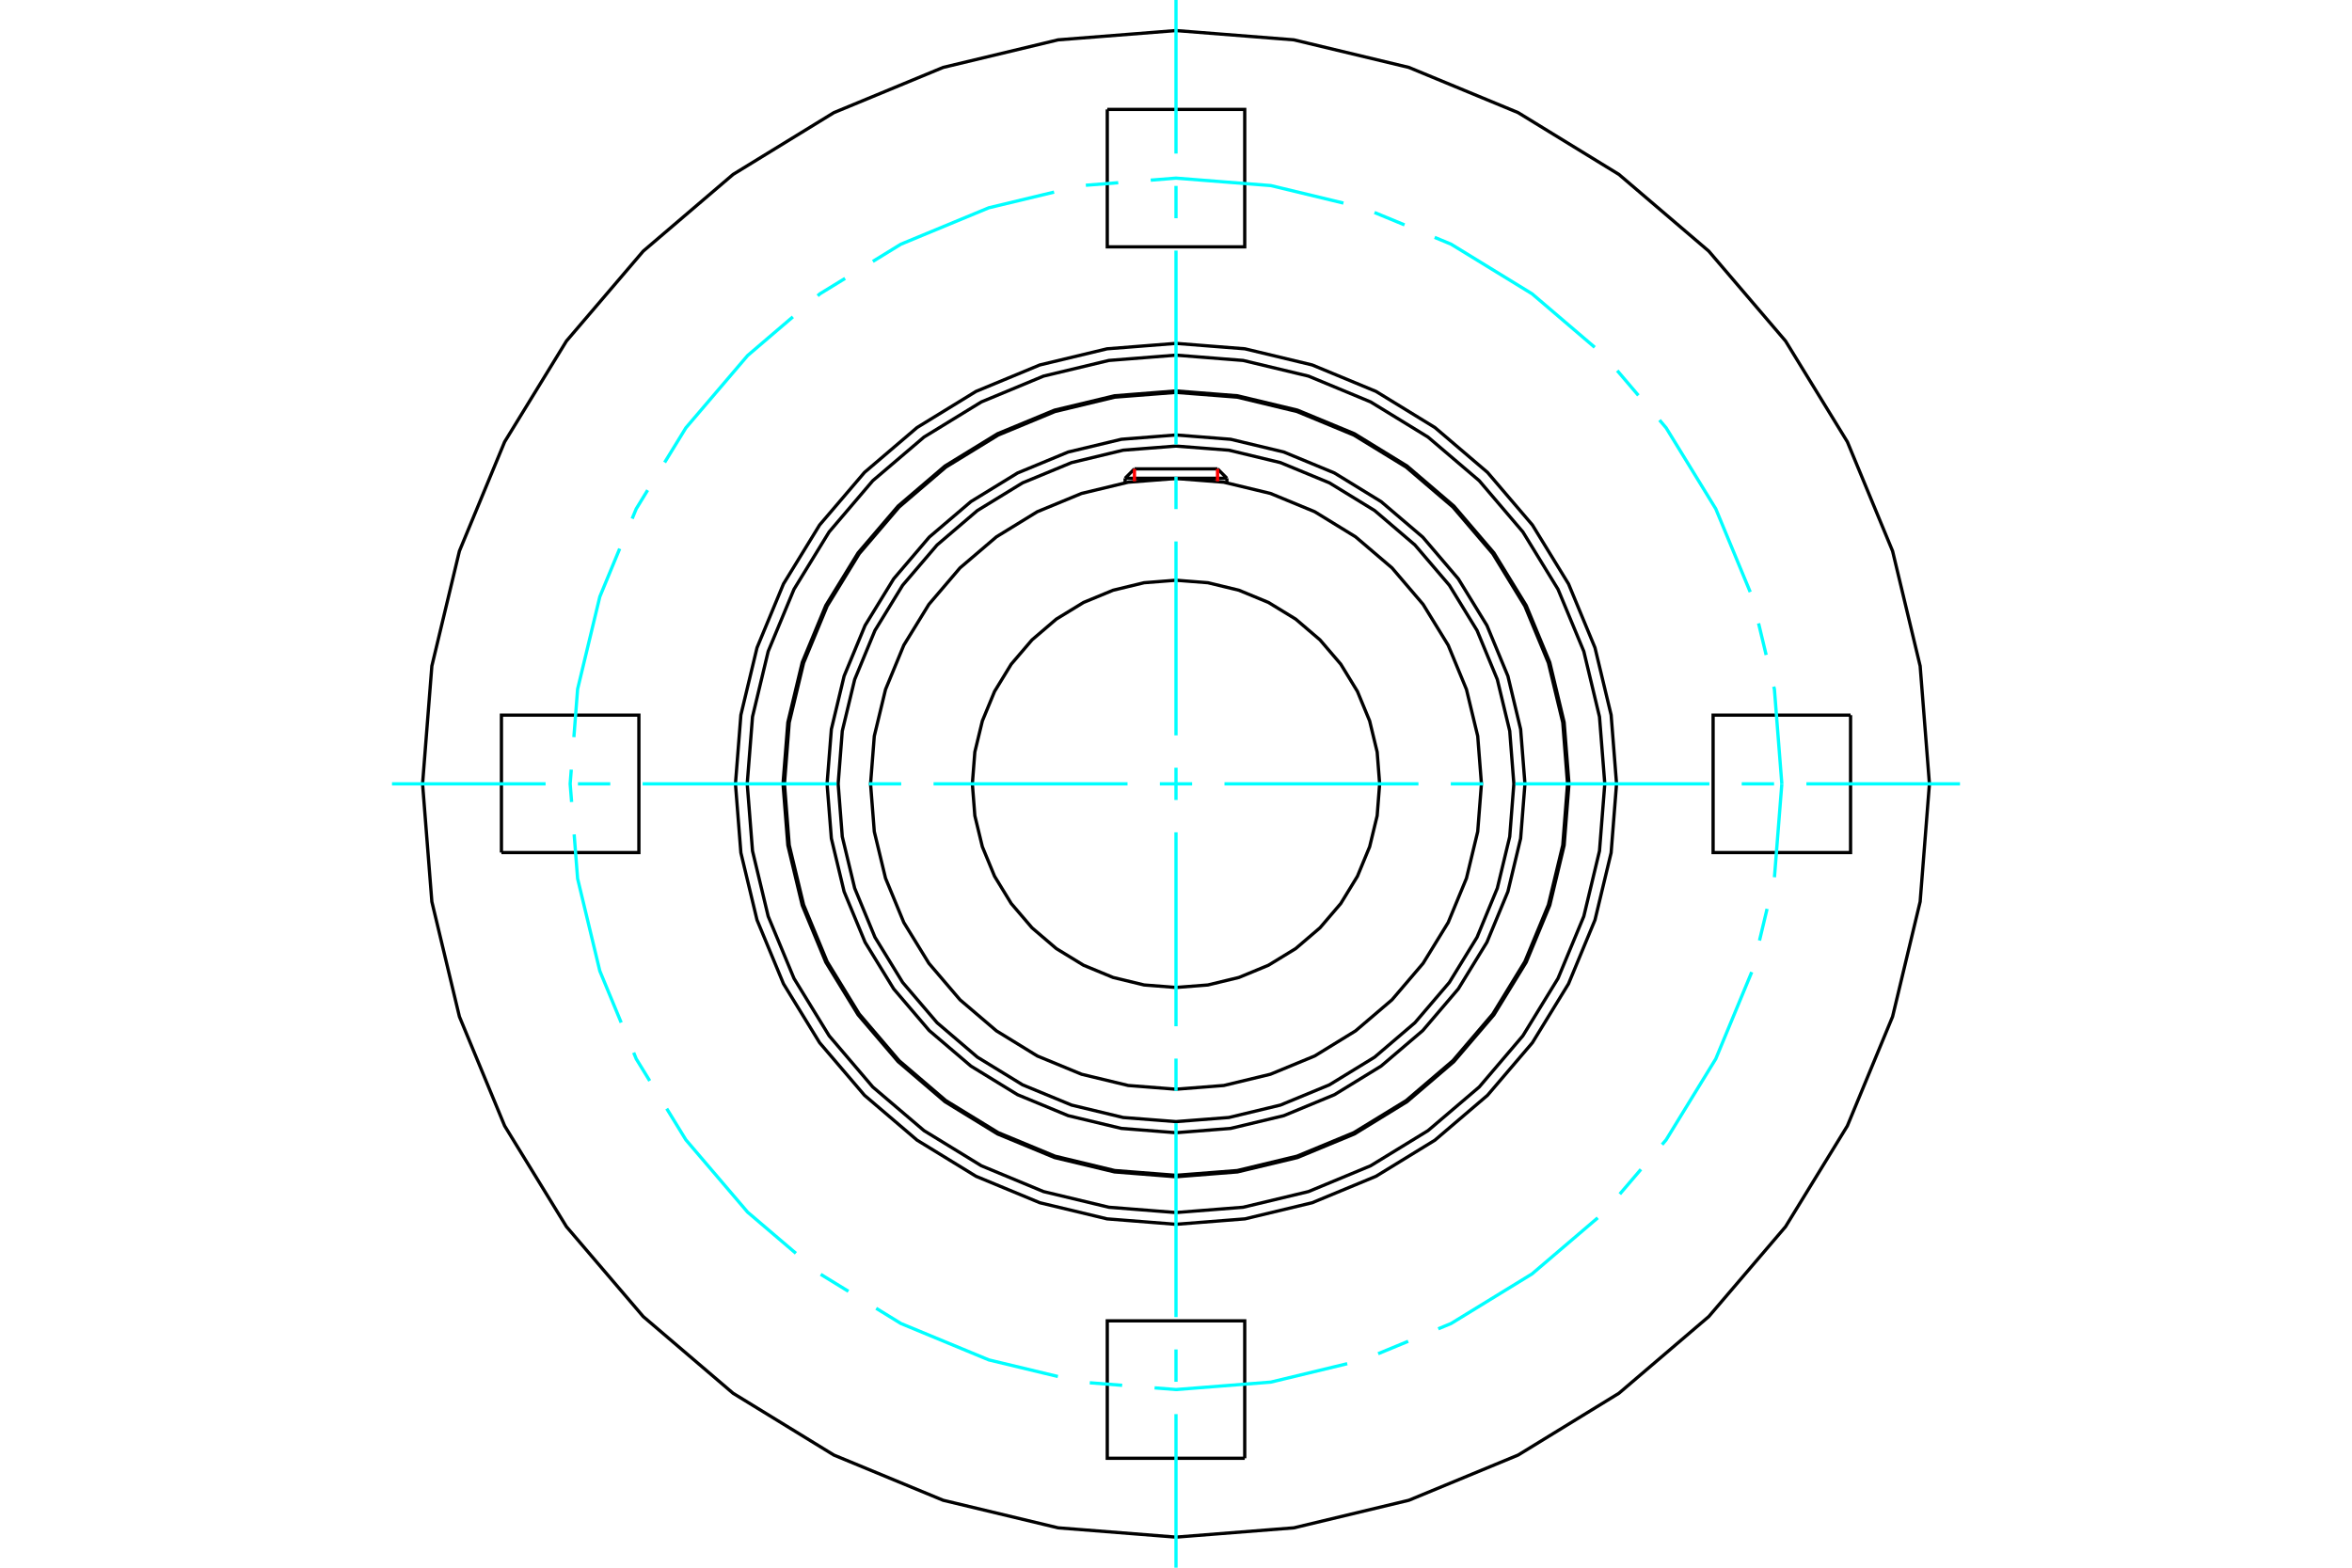 <?xml version="1.0" standalone="no"?>
<!DOCTYPE svg PUBLIC "-//W3C//DTD SVG 1.1//EN"
	"http://www.w3.org/Graphics/SVG/1.1/DTD/svg11.dtd">
<svg xmlns="http://www.w3.org/2000/svg" height="100%" width="100%" viewBox="0 0 36000 24000">
	<rect x="-1800" y="-1200" width="39600" height="26400" style="fill:#FFF"/>
	<g style="fill:none; fill-rule:evenodd" transform="matrix(1 0 0 1 0 0)">
		<g style="fill:none; stroke:#000; stroke-width:50; shape-rendering:geometricPrecision">
			<polyline points="23341,12000 23275,11164 23080,10350 22759,9575 22321,8861 21777,8223 21139,7679 20425,7241 19650,6920 18836,6725 18000,6659 17164,6725 16350,6920 15575,7241 14861,7679 14223,8223 13679,8861 13241,9575 12920,10350 12725,11164 12659,12000 12725,12836 12920,13650 13241,14425 13679,15139 14223,15777 14861,16321 15575,16759 16350,17080 17164,17275 18000,17341 18836,17275 19650,17080 20425,16759 21139,16321 21777,15777 22321,15139 22759,14425 23080,13650 23275,12836 23341,12000"/>
			<polyline points="23993,12000 23920,11062 23700,10148 23340,9279 22849,8477 22238,7762 21523,7151 20721,6660 19852,6300 18938,6080 18000,6007 17062,6080 16148,6300 15279,6660 14477,7151 13762,7762 13151,8477 12660,9279 12300,10148 12080,11062 12007,12000 12080,12938 12300,13852 12660,14721 13151,15523 13762,16238 14477,16849 15279,17340 16148,17700 17062,17920 18000,17993 18938,17920 19852,17700 20721,17340 21523,16849 22238,16238 22849,15523 23340,14721 23700,13852 23920,12938 23993,12000"/>
			<polyline points="23171,12000 23108,11191 22918,10402 22608,9652 22184,8960 21657,8343 21040,7816 20348,7392 19598,7082 18809,6892 18000,6829 17191,6892 16402,7082 15652,7392 14960,7816 14343,8343 13816,8960 13392,9652 13082,10402 12892,11191 12829,12000 12892,12809 13082,13598 13392,14348 13816,15040 14343,15657 14960,16184 15652,16608 16402,16918 17191,17108 18000,17171 18809,17108 19598,16918 20348,16608 21040,16184 21657,15657 22184,15040 22608,14348 22918,13598 23108,12809 23171,12000"/>
			<polyline points="22675,12000 22618,11269 22446,10555 22166,9877 21782,9252 21306,8694 20748,8218 20123,7834 19445,7554 18731,7382 18000,7325 17269,7382 16555,7554 15877,7834 15252,8218 14694,8694 14218,9252 13834,9877 13554,10555 13382,11269 13325,12000 13382,12731 13554,13445 13834,14123 14218,14748 14694,15306 15252,15782 15877,16166 16555,16446 17269,16618 18000,16675 18731,16618 19445,16446 20123,16166 20748,15782 21306,15306 21782,14748 22166,14123 22446,13445 22618,12731 22675,12000"/>
			<polyline points="21117,12000 21079,11512 20964,11037 20777,10585 20522,10168 20204,9796 19832,9478 19415,9223 18963,9036 18488,8921 18000,8883 17512,8921 17037,9036 16585,9223 16168,9478 15796,9796 15478,10168 15223,10585 15036,11037 14921,11512 14883,12000 14921,12488 15036,12963 15223,13415 15478,13832 15796,14204 16168,14522 16585,14777 17037,14964 17512,15079 18000,15117 18488,15079 18963,14964 19415,14777 19832,14522 20204,14204 20522,13832 20777,13415 20964,12963 21079,12488 21117,12000"/>
			<line x1="18779" y1="7322" x2="17221" y2="7322"/>
			<line x1="17364" y1="7178" x2="18636" y2="7178"/>
			<line x1="17364" y1="7178" x2="17221" y2="7322"/>
			<line x1="18779" y1="7322" x2="18636" y2="7178"/>
			<line x1="17221" y1="7322" x2="17221" y2="7390"/>
			<line x1="18779" y1="7390" x2="18779" y2="7322"/>
			<polyline points="24015,12000 23941,11059 23721,10141 23360,9269 22866,8464 22253,7747 21536,7134 20731,6640 19859,6279 18941,6059 18000,5985 17059,6059 16141,6279 15269,6640 14464,7134 13747,7747 13134,8464 12640,9269 12279,10141 12059,11059 11985,12000 12059,12941 12279,13859 12640,14731 13134,15536 13747,16253 14464,16866 15269,17360 16141,17721 17059,17941 18000,18015 18941,17941 19859,17721 20731,17360 21536,16866 22253,16253 22866,15536 23360,14731 23721,13859 23941,12941 24015,12000"/>
			<polyline points="28325,10948 28325,13052 26221,13052 26221,10948 28325,10948"/>
			<polyline points="19052,22325 16948,22325 16948,20221 19052,20221 19052,22325"/>
			<polyline points="7675,13052 7675,10948 9779,10948 9779,13052 7675,13052"/>
			<polyline points="16948,1675 19052,1675 19052,3779 16948,3779 16948,1675"/>
			<polyline points="24563,12000 24482,10973 24242,9972 23847,9021 23309,8143 22641,7359 21857,6691 20979,6153 20028,5758 19027,5518 18000,5437 16973,5518 15972,5758 15021,6153 14143,6691 13359,7359 12691,8143 12153,9021 11758,9972 11518,10973 11437,12000 11518,13027 11758,14028 12153,14979 12691,15857 13359,16641 14143,17309 15021,17847 15972,18242 16973,18482 18000,18563 19027,18482 20028,18242 20979,17847 21857,17309 22641,16641 23309,15857 23847,14979 24242,14028 24482,13027 24563,12000"/>
			<polyline points="24743,12000 24660,10945 24413,9916 24008,8939 23455,8037 22768,7232 21963,6545 21061,5992 20084,5587 19055,5340 18000,5257 16945,5340 15916,5587 14939,5992 14037,6545 13232,7232 12545,8037 11992,8939 11587,9916 11340,10945 11257,12000 11340,13055 11587,14084 11992,15061 12545,15963 13232,16768 14037,17455 14939,18008 15916,18413 16945,18660 18000,18743 19055,18660 20084,18413 21061,18008 21963,17455 22768,16768 23455,15963 24008,15061 24413,14084 24660,13055 24743,12000"/>
			<polyline points="29532,12000 29390,10196 28968,8436 28276,6764 27330,5221 26155,3845 24779,2670 23236,1724 21564,1032 19804,610 18000,468 16196,610 14436,1032 12764,1724 11221,2670 9845,3845 8670,5221 7724,6764 7032,8436 6610,10196 6468,12000 6610,13804 7032,15564 7724,17236 8670,18779 9845,20155 11221,21330 12764,22276 14436,22968 16196,23390 18000,23532 19804,23390 21564,22968 23236,22276 24779,21330 26155,20155 27330,18779 28276,17236 28968,15564 29390,13804 29532,12000"/>
		</g>
		<g style="fill:none; stroke:#0FF; stroke-width:50; shape-rendering:geometricPrecision">
			<line x1="18000" y1="24000" x2="18000" y2="21649"/>
			<line x1="18000" y1="21154" x2="18000" y2="20659"/>
			<line x1="18000" y1="20164" x2="18000" y2="17195"/>
			<line x1="18000" y1="16701" x2="18000" y2="16206"/>
			<line x1="18000" y1="15711" x2="18000" y2="12742"/>
			<line x1="18000" y1="12247" x2="18000" y2="11753"/>
			<line x1="18000" y1="11258" x2="18000" y2="8289"/>
			<line x1="18000" y1="7794" x2="18000" y2="7299"/>
			<line x1="18000" y1="6805" x2="18000" y2="3836"/>
			<line x1="18000" y1="3341" x2="18000" y2="2846"/>
			<line x1="18000" y1="2351" x2="18000" y2="0"/>
			<line x1="6000" y1="12000" x2="8351" y2="12000"/>
			<line x1="8846" y1="12000" x2="9341" y2="12000"/>
			<line x1="9836" y1="12000" x2="12805" y2="12000"/>
			<line x1="13299" y1="12000" x2="13794" y2="12000"/>
			<line x1="14289" y1="12000" x2="17258" y2="12000"/>
			<line x1="17753" y1="12000" x2="18247" y2="12000"/>
			<line x1="18742" y1="12000" x2="21711" y2="12000"/>
			<line x1="22206" y1="12000" x2="22701" y2="12000"/>
			<line x1="23195" y1="12000" x2="26164" y2="12000"/>
			<line x1="26659" y1="12000" x2="27154" y2="12000"/>
			<line x1="27649" y1="12000" x2="30000" y2="12000"/>
		</g>
		<g style="fill:none; stroke:#0FF; stroke-width:50; shape-rendering:geometricPrecision">
			<polyline points="27273,12000 27159,10549 27149,10512"/>
			<line x1="27033" y1="10027" x2="26917" y2="9543"/>
			<polyline points="26789,9063 26262,7790 25502,6550 25401,6431"/>
			<line x1="25077" y1="6053" x2="24754" y2="5674"/>
			<polyline points="24409,5317 23450,4498 22210,3738 21959,3634"/>
			<line x1="21498" y1="3443" x2="21038" y2="3253"/>
			<polyline points="20563,3109 19451,2841 18000,2727 17613,2758"/>
			<line x1="17116" y1="2797" x2="16620" y2="2836"/>
			<polyline points="16134,2941 15135,3181 13790,3738 13360,4002"/>
			<polyline points="12935,4262 12550,4498 12515,4528"/>
			<polyline points="12136,4851 11443,5443 10498,6550 10173,7080"/>
			<polyline points="9913,7504 9738,7790 9676,7940"/>
			<polyline points="9485,8400 9181,9135 8841,10549 8784,11285"/>
			<polyline points="8744,11782 8727,12000 8749,12278"/>
			<polyline points="8788,12774 8841,13451 9181,14865 9508,15655"/>
			<polyline points="9699,16115 9738,16210 9945,16547"/>
			<polyline points="10205,16972 10498,17450 11443,18557 12182,19187"/>
			<line x1="12562" y1="19509" x2="12986" y2="19769"/>
			<polyline points="13411,20029 13790,20262 15135,20819 16192,21073"/>
			<line x1="16680" y1="21169" x2="17176" y2="21208"/>
			<polyline points="17672,21247 18000,21273 19451,21159 20621,20877"/>
			<line x1="21094" y1="20724" x2="21554" y2="20534"/>
			<polyline points="22014,20343 22210,20262 23450,19502 24455,18644"/>
			<line x1="24793" y1="18280" x2="25116" y2="17902"/>
			<polyline points="25440,17523 25502,17450 26262,16210 26812,14882"/>
			<line x1="26931" y1="14399" x2="27047" y2="13914"/>
			<line x1="27160" y1="13430" x2="27273" y2="12000"/>
		</g>
		<g style="fill:none; stroke:#F00; stroke-width:50; shape-rendering:geometricPrecision">
			<line x1="17364" y1="7178" x2="17364" y2="7368"/>
			<line x1="18636" y1="7368" x2="18636" y2="7178"/>
		</g>
	</g>
</svg>
